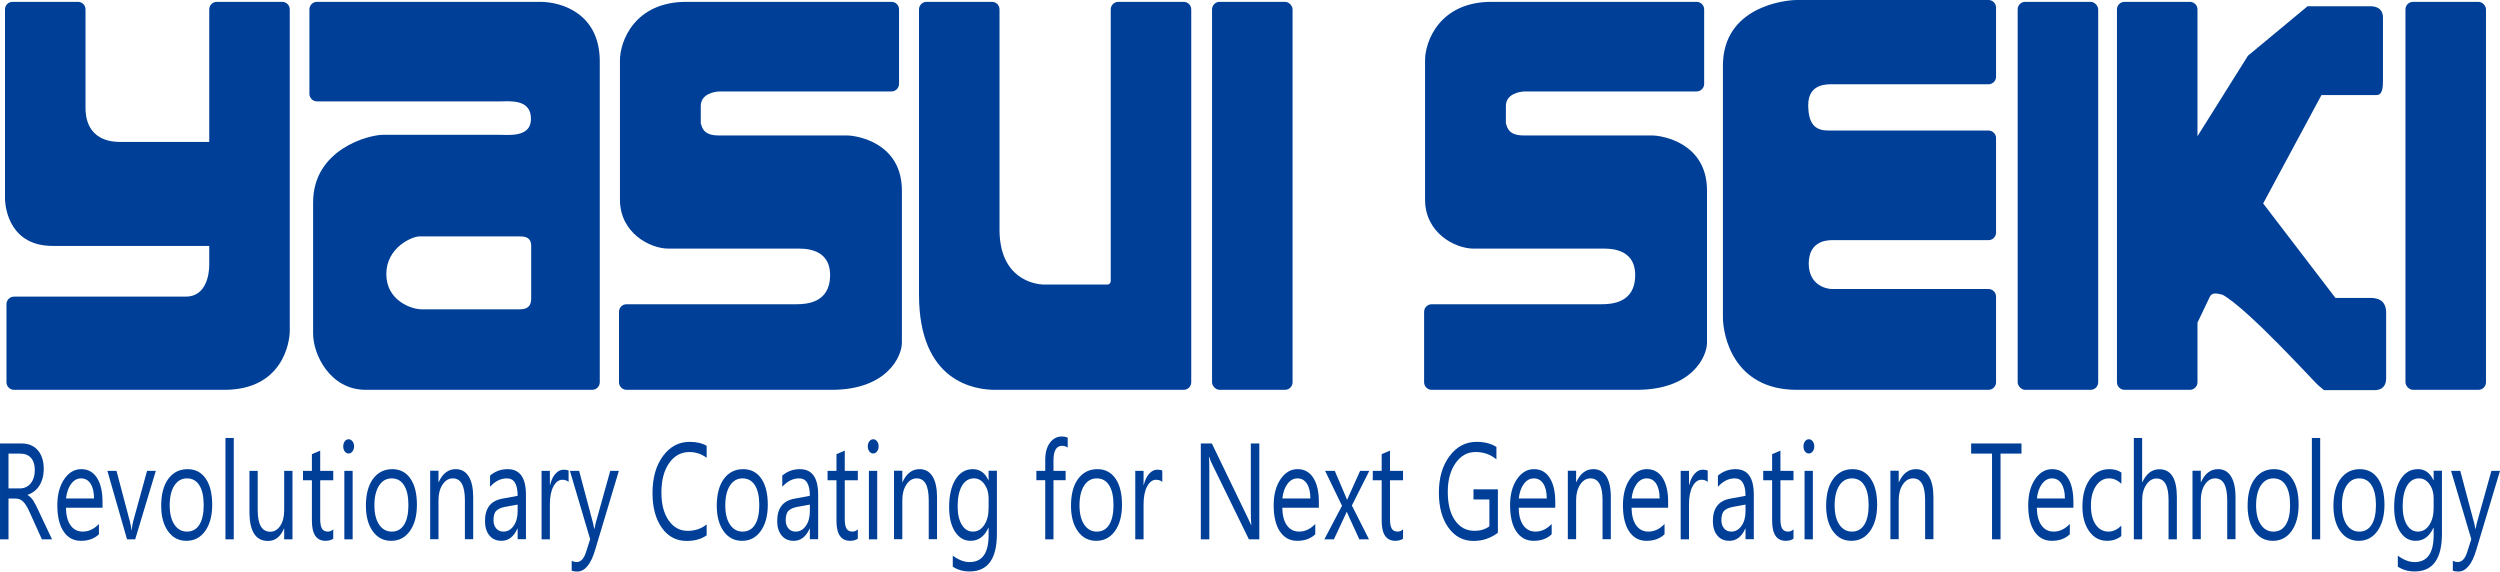 <svg viewBox="0 0 419.897 96" xmlns="http://www.w3.org/2000/svg"><g fill="#003f98"><path d="m8.739 90.587h-1.7l-2.04-4.514c-.187-.419-.368-.777-.544-1.072-.176-.296-.356-.537-.54-.724s-.382-.324-.595-.41c-.213-.086-.452-.129-.718-.129h-1.173v6.85h-1.428v-16.104h3.638c.533 0 1.024.088 1.475.264.45.176.841.444 1.173.803.332.359.591.807.778 1.342.187.535.28 1.162.28 1.881 0 .561-.064 1.076-.191 1.544-.128.468-.309.885-.544 1.252-.235.367-.519.679-.85.938-.332.258-.704.459-1.118.601v.045c.204.12.381.256.531.41.15.153.293.335.429.545s.27.447.404.713c.133.266.282.575.446.926l2.287 4.84zm-7.311-14.397v5.84h1.938c.357 0 .687-.071.99-.213.303-.142.565-.346.786-.612s.394-.591.519-.977c.125-.386.187-.818.187-1.297 0-.861-.211-1.533-.633-2.016-.422-.483-1.033-.724-1.832-.724h-1.955z"/><path d="m17.222 85.278h-6.146c.022 1.28.283 2.268.782 2.965.498.696 1.184 1.044 2.057 1.044.98 0 1.881-.427 2.703-1.28v1.729c-.765.734-1.777 1.101-3.035 1.101-1.23 0-2.196-.522-2.899-1.567-.703-1.044-1.054-2.514-1.054-4.408 0-1.789.384-3.247 1.152-4.374.768-1.127 1.721-1.69 2.861-1.69 1.139 0 2.02.487 2.643 1.46.623.973.935 2.325.935 4.054v.966zm-1.428-1.561c-.006-1.063-.2-1.89-.582-2.482-.382-.591-.914-.887-1.594-.887-.658 0-1.216.311-1.675.932-.459.621-.742 1.434-.85 2.437h4.701z"/><path d="m26.173 79.087-3.468 11.5h-1.369l-3.298-11.5h1.53l2.21 8.355c.164.614.266 1.149.306 1.606h.034c.056-.576.147-1.097.272-1.561l2.312-8.4z"/><path d="m31.307 90.837c-1.286 0-2.314-.537-3.082-1.611-.768-1.074-1.152-2.499-1.152-4.273 0-1.932.399-3.44 1.199-4.526.799-1.086 1.879-1.628 3.239-1.628 1.298 0 2.311.528 3.039 1.583.728 1.056 1.092 2.519 1.092 4.391 0 1.834-.392 3.304-1.177 4.408-.785 1.104-1.838 1.656-3.158 1.656zm.102-10.489c-.896 0-1.604.402-2.125 1.207-.522.805-.782 1.915-.782 3.33 0 1.363.263 2.437.79 3.223.527.786 1.233 1.179 2.117 1.179.901 0 1.593-.386 2.078-1.157.484-.771.727-1.868.727-3.29 0-1.437-.242-2.546-.727-3.324-.485-.779-1.177-1.168-2.078-1.168z"/><path d="m39.263 90.587h-1.394v-17.025h1.394z"/><path d="m49.124 90.587h-1.394v-1.819h-.034c-.578 1.393-1.474 2.089-2.686 2.089-2.074 0-3.111-1.632-3.111-4.896v-6.873h1.386v6.581c0 2.426.703 3.639 2.108 3.639.68 0 1.24-.331 1.679-.994s.659-1.529.659-2.6v-6.626h1.394z"/><path d="m55.974 90.475c-.329.24-.762.359-1.301.359-1.524 0-2.287-1.123-2.287-3.369v-6.805h-1.496v-1.572h1.496v-2.808l1.394-.595v3.403h2.193v1.572h-2.193v6.48c0 .771.099 1.321.297 1.651.198.329.527.494.986.494.351 0 .654-.127.909-.382v1.572z"/><path d="m58.55 76.168c-.25 0-.462-.112-.638-.337-.176-.225-.264-.509-.264-.853s.088-.631.264-.859c.176-.228.388-.343.638-.343.255 0 .472.114.65.343.178.228.268.515.268.859 0 .329-.09.61-.268.842-.178.232-.395.348-.65.348zm.68 14.419h-1.394v-11.5h1.394z"/><path d="m65.691 90.837c-1.286 0-2.314-.537-3.082-1.611-.768-1.074-1.152-2.499-1.152-4.273 0-1.932.399-3.44 1.199-4.526s1.879-1.628 3.239-1.628c1.298 0 2.311.528 3.039 1.583.728 1.056 1.092 2.519 1.092 4.391 0 1.834-.392 3.304-1.177 4.408-.785 1.104-1.838 1.656-3.158 1.656zm.102-10.489c-.896 0-1.604.402-2.125 1.207-.522.805-.782 1.915-.782 3.33 0 1.363.263 2.437.79 3.223.527.786 1.233 1.179 2.117 1.179.901 0 1.593-.386 2.078-1.157.484-.771.727-1.868.727-3.29 0-1.437-.242-2.546-.727-3.324-.485-.779-1.177-1.168-2.078-1.168z"/><path d="m79.478 90.567h-1.394v-6.558c0-2.441-.674-3.661-2.023-3.661-.697 0-1.274.346-1.73 1.039s-.684 1.567-.684 2.622v6.558h-1.394v-11.5h1.394v1.909h.034c.657-1.452 1.609-2.179 2.856-2.179.952 0 1.68.406 2.185 1.218.504.812.756 1.986.756 3.521v7.03z"/><path d="m88.335 90.567h-1.394v-1.797h-.034c-.606 1.378-1.499 2.066-2.678 2.066-.867 0-1.546-.303-2.036-.91-.49-.606-.735-1.411-.735-2.414 0-2.149.958-3.399 2.873-3.751l2.61-.483c0-1.954-.598-2.931-1.794-2.931-1.048 0-1.995.472-2.839 1.415v-1.887c.855-.719 1.841-1.078 2.958-1.078 2.046 0 3.069 1.43 3.069 4.29v7.479zm-1.394-5.817-2.1.382c-.646.12-1.133.331-1.462.635-.329.303-.493.84-.493 1.612 0 .561.151 1.02.454 1.376.303.356.707.533 1.212.533.691 0 1.262-.32 1.713-.96.45-.64.676-1.451.676-2.431v-1.145z"/><path d="m95.501 80.952c-.244-.247-.595-.371-1.054-.371-.595 0-1.092.371-1.492 1.112-.4.741-.599 1.752-.599 3.032v5.862h-1.394v-11.5h1.394v2.37h.034c.198-.809.501-1.439.909-1.892s.864-.679 1.369-.679c.362 0 .64.052.833.157z"/><path d="m103.942 79.087-4.004 13.341c-.714 2.381-1.717 3.571-3.009 3.571-.363 0-.666-.049-.91-.146v-1.651c.3.135.575.202.825.202.703 0 1.23-.554 1.581-1.662l.697-2.179-3.4-11.477h1.547l2.355 8.849c.028.112.088.404.179.876h.051c.028-.18.085-.464.17-.854l2.474-8.872z"/><path d="m118.689 89.913c-.901.629-2.023.943-3.366.943-1.734 0-3.123-.737-4.165-2.212-1.043-1.475-1.564-3.41-1.564-5.806 0-2.575.586-4.657 1.759-6.244 1.173-1.587 2.661-2.381 4.463-2.381 1.156 0 2.114.221 2.873.663v2.01c-.873-.644-1.836-.966-2.89-.966-1.4 0-2.535.618-3.405 1.853-.87 1.235-1.305 2.886-1.305 4.952 0 1.962.406 3.524 1.22 4.689.813 1.164 1.88 1.746 3.201 1.746 1.224 0 2.284-.359 3.179-1.078v1.83z"/><path d="m124.623 90.837c-1.286 0-2.314-.537-3.082-1.611-.768-1.074-1.152-2.499-1.152-4.273 0-1.932.399-3.44 1.199-4.526s1.879-1.628 3.239-1.628c1.298 0 2.311.528 3.039 1.583.728 1.056 1.092 2.519 1.092 4.391 0 1.834-.392 3.304-1.177 4.408-.785 1.104-1.838 1.656-3.158 1.656zm.102-10.489c-.896 0-1.604.402-2.125 1.207-.522.805-.782 1.915-.782 3.33 0 1.363.263 2.437.79 3.223.527.786 1.233 1.179 2.117 1.179.901 0 1.593-.386 2.078-1.157.484-.771.727-1.868.727-3.29 0-1.437-.242-2.546-.727-3.324-.485-.779-1.177-1.168-2.078-1.168z"/><path d="m137.416 90.567h-1.394v-1.797h-.034c-.606 1.378-1.499 2.066-2.678 2.066-.867 0-1.546-.303-2.036-.91-.49-.606-.735-1.411-.735-2.414 0-2.149.958-3.399 2.873-3.751l2.61-.483c0-1.954-.598-2.931-1.794-2.931-1.048 0-1.995.472-2.839 1.415v-1.887c.855-.719 1.841-1.078 2.958-1.078 2.046 0 3.069 1.43 3.069 4.29zm-1.394-5.817-2.1.382c-.646.12-1.133.331-1.462.635-.329.303-.493.84-.493 1.612 0 .561.151 1.02.455 1.376.303.356.707.533 1.212.533.691 0 1.262-.32 1.713-.96.45-.64.676-1.451.676-2.431v-1.145z"/><path d="m144.08 90.475c-.329.24-.762.359-1.301.359-1.524 0-2.287-1.123-2.287-3.369v-6.805h-1.496v-1.572h1.496v-2.808l1.394-.595v3.403h2.193v1.572h-2.193v6.48c0 .771.099 1.321.297 1.651.198.329.527.494.986.494.351 0 .654-.127.909-.382v1.572z"/><path d="m146.655 76.168c-.25 0-.462-.112-.638-.337-.176-.225-.264-.509-.264-.853s.088-.631.264-.859c.176-.228.388-.343.638-.343.255 0 .472.114.65.343.178.228.268.515.268.859 0 .329-.09.61-.268.842-.178.232-.395.348-.65.348zm.68 14.419h-1.394v-11.5h1.394z"/><path d="m157.383 90.567h-1.394v-6.558c0-2.441-.674-3.661-2.023-3.661-.697 0-1.274.346-1.73 1.039-.456.693-.684 1.567-.684 2.622v6.558h-1.394v-11.5h1.394v1.909h.034c.657-1.452 1.609-2.179 2.856-2.179.952 0 1.68.406 2.185 1.218.504.812.756 1.986.756 3.521v7.03z"/><path d="m167.439 89.646c0 4.223-1.53 6.334-4.59 6.334-1.077 0-2.017-.27-2.822-.809v-1.842c.98.719 1.915 1.078 2.805 1.078 2.142 0 3.213-1.505 3.213-4.514v-1.258h-.034c-.663 1.467-1.66 2.201-2.992 2.201-1.082 0-1.954-.511-2.614-1.533s-.99-2.394-.99-4.116c0-1.954.356-3.508 1.067-4.66s1.685-1.729 2.92-1.729c1.173 0 2.043.621 2.61 1.864h.034v-1.595h1.394v10.579zm-1.394-4.279v-1.696c0-.913-.234-1.696-.701-2.347-.468-.651-1.05-.977-1.747-.977-.862 0-1.536.414-2.023 1.241-.487.827-.731 1.986-.731 3.476 0 1.28.234 2.304.701 3.071.467.767 1.087 1.151 1.857 1.151.782 0 1.418-.367 1.908-1.101.49-.734.735-1.673.735-2.819z"/><path d="m179.33 75.179c-.272-.202-.581-.303-.926-.303-.975 0-1.462.812-1.462 2.437v1.774h2.04v1.572h-2.04v9.927h-1.386v-9.927h-1.488v-1.572h1.488v-1.864c0-1.205.263-2.158.79-2.858.527-.7 1.184-1.05 1.972-1.05.425 0 .762.067 1.012.202v1.662z"/><path d="m184.116 90.837c-1.286 0-2.314-.537-3.082-1.611-.768-1.074-1.152-2.499-1.152-4.273 0-1.932.399-3.44 1.199-4.526.799-1.086 1.879-1.628 3.239-1.628 1.298 0 2.311.528 3.039 1.583.728 1.056 1.092 2.519 1.092 4.391 0 1.834-.392 3.304-1.177 4.408-.785 1.104-1.838 1.656-3.158 1.656zm.102-10.489c-.896 0-1.604.402-2.125 1.207-.522.805-.782 1.915-.782 3.33 0 1.363.263 2.437.79 3.223.527.786 1.233 1.179 2.117 1.179.901 0 1.593-.386 2.078-1.157.484-.771.727-1.868.727-3.29 0-1.437-.242-2.546-.727-3.324-.485-.779-1.177-1.168-2.078-1.168z"/><path d="m195.217 80.952c-.244-.247-.595-.371-1.054-.371-.595 0-1.092.371-1.492 1.112-.4.741-.599 1.752-.599 3.032v5.862h-1.394v-11.5h1.394v2.37h.034c.198-.809.501-1.439.909-1.892.408-.453.864-.679 1.369-.679.362 0 .64.052.833.157z"/><path d="m211.513 90.587h-1.751l-6.273-12.836c-.159-.322-.289-.659-.391-1.011h-.051c.045.344.068 1.082.068 2.212v11.634h-1.428v-16.104h1.853l6.104 12.634c.255.524.419.883.493 1.078h.034c-.056-.464-.085-1.254-.085-2.37v-11.342h1.428v16.104z"/><path d="m221.517 85.278h-6.146c.022 1.28.283 2.268.782 2.965.499.696 1.184 1.044 2.057 1.044.98 0 1.881-.427 2.703-1.28v1.729c-.765.734-1.777 1.101-3.035 1.101-1.23 0-2.196-.522-2.899-1.567-.703-1.044-1.054-2.514-1.054-4.408 0-1.789.384-3.247 1.152-4.374.768-1.127 1.721-1.69 2.861-1.69 1.139 0 2.02.487 2.643 1.46.623.973.935 2.325.935 4.054v.966zm-1.428-1.561c-.006-1.063-.2-1.89-.583-2.482-.382-.591-.913-.887-1.593-.887-.658 0-1.215.311-1.675.932-.459.621-.742 1.434-.85 2.437h4.7z"/><path d="m229.984 79.087-2.925 5.817 2.874 5.682h-1.624l-1.709-3.728c-.107-.232-.235-.524-.382-.876h-.034c-.028.067-.162.359-.4.876l-1.742 3.728h-1.607l2.967-5.638-2.84-5.862h1.624l1.683 3.931c.124.292.246.591.365.898h.034l2.176-4.829h1.539z"/><path d="m235.653 90.475c-.328.24-.762.359-1.3.359-1.525 0-2.287-1.123-2.287-3.369v-6.805h-1.496v-1.572h1.496v-2.808l1.394-.595v3.403h2.192v1.572h-2.192v6.48c0 .771.099 1.321.297 1.651.198.329.527.494.986.494.351 0 .655-.127.909-.382v1.572z"/><path d="m251.583 89.486c-1.224.913-2.584 1.37-4.08 1.37-1.741 0-3.147-.741-4.221-2.224-1.073-1.482-1.61-3.444-1.61-5.885 0-2.493.596-4.539 1.789-6.137 1.193-1.598 2.705-2.398 4.535-2.398 1.326 0 2.439.284 3.34.853v2.089c-.986-.824-2.154-1.235-3.502-1.235-1.366 0-2.485.621-3.358 1.864s-1.309 2.852-1.309 4.829c0 2.036.405 3.637 1.215 4.801.81 1.164 1.91 1.746 3.299 1.746.952 0 1.776-.251 2.473-.752v-4.514h-2.669v-1.707h4.098v7.3z"/><path d="m261.222 85.278h-6.146c.022 1.28.283 2.268.782 2.965.499.696 1.184 1.044 2.057 1.044.98 0 1.881-.427 2.703-1.28v1.729c-.765.734-1.777 1.101-3.035 1.101-1.23 0-2.196-.522-2.899-1.567-.703-1.044-1.054-2.514-1.054-4.408 0-1.789.384-3.247 1.152-4.374.768-1.127 1.721-1.69 2.861-1.69 1.139 0 2.02.487 2.643 1.46.623.973.935 2.325.935 4.054v.966zm-1.428-1.561c-.006-1.063-.2-1.89-.583-2.482-.382-.591-.913-.887-1.593-.887-.658 0-1.215.311-1.675.932-.459.621-.742 1.434-.85 2.437h4.7z"/><path d="m270.555 90.567h-1.394v-6.558c0-2.441-.674-3.661-2.023-3.661-.698 0-1.274.346-1.73 1.039s-.684 1.567-.684 2.622v6.558h-1.394v-11.5h1.394v1.909h.034c.657-1.452 1.609-2.179 2.856-2.179.952 0 1.68.406 2.184 1.218.504.812.757 1.986.757 3.521v7.03z"/><path d="m280.178 85.278h-6.145c.022 1.28.283 2.268.782 2.965.499.696 1.184 1.044 2.057 1.044.98 0 1.882-.427 2.703-1.28v1.729c-.765.734-1.777 1.101-3.035 1.101-1.229 0-2.196-.522-2.899-1.567-.703-1.044-1.054-2.514-1.054-4.408 0-1.789.384-3.247 1.152-4.374.768-1.127 1.721-1.69 2.861-1.69s2.02.487 2.643 1.46c.623.973.935 2.325.935 4.054v.966zm-1.428-1.561c-.006-1.063-.2-1.89-.582-2.482-.383-.591-.914-.887-1.594-.887-.658 0-1.216.311-1.675.932-.459.621-.742 1.434-.85 2.437h4.701z"/><path d="m286.825 80.952c-.243-.247-.595-.371-1.054-.371-.595 0-1.092.371-1.492 1.112-.399.741-.599 1.752-.599 3.032v5.862h-1.394v-11.5h1.394v2.37h.034c.198-.809.502-1.439.91-1.892.408-.453.863-.679 1.369-.679.362 0 .64.052.832.157z"/><path d="m294.569 90.567h-1.394v-1.797h-.034c-.606 1.378-1.499 2.066-2.678 2.066-.867 0-1.545-.303-2.036-.91-.49-.606-.735-1.411-.735-2.414 0-2.149.957-3.399 2.872-3.751l2.61-.483c0-1.954-.598-2.931-1.794-2.931-1.048 0-1.995.472-2.839 1.415v-1.887c.855-.719 1.842-1.078 2.959-1.078 2.045 0 3.068 1.43 3.068 4.29v7.479zm-1.394-5.817-2.1.382c-.646.12-1.133.331-1.462.635-.328.303-.493.84-.493 1.612 0 .561.152 1.02.455 1.376.303.356.707.533 1.212.533.691 0 1.262-.32 1.713-.96.45-.64.676-1.451.676-2.431v-1.145z"/><path d="m301.233 90.475c-.329.24-.762.359-1.301.359-1.524 0-2.287-1.123-2.287-3.369v-6.805h-1.496v-1.572h1.496v-2.808l1.394-.595v3.403h2.194v1.572h-2.194v6.48c0 .771.099 1.321.298 1.651.198.329.527.494.986.494.351 0 .654-.127.91-.382v1.572z"/><path d="m303.808 76.168c-.25 0-.462-.112-.638-.337-.176-.225-.263-.509-.263-.853s.087-.631.263-.859.388-.343.638-.343c.255 0 .472.114.65.343.178.228.268.515.268.859 0 .329-.09.61-.268.842-.178.232-.395.348-.65.348zm.68 14.419h-1.394v-11.5h1.394z"/><path d="m310.948 90.837c-1.286 0-2.313-.537-3.081-1.611-.768-1.074-1.152-2.499-1.152-4.273 0-1.932.399-3.44 1.199-4.526s1.879-1.628 3.239-1.628c1.298 0 2.31.528 3.038 1.583.728 1.056 1.092 2.519 1.092 4.391 0 1.834-.392 3.304-1.177 4.408-.785 1.104-1.838 1.656-3.158 1.656zm.102-10.489c-.896 0-1.604.402-2.125 1.207-.522.805-.782 1.915-.782 3.33 0 1.363.263 2.437.79 3.223.527.786 1.233 1.179 2.117 1.179.901 0 1.593-.386 2.078-1.157s.727-1.868.727-3.29c0-1.437-.242-2.546-.727-3.324-.485-.779-1.177-1.168-2.078-1.168z"/><path d="m324.736 90.567h-1.394v-6.558c0-2.441-.675-3.661-2.023-3.661-.697 0-1.274.346-1.73 1.039s-.684 1.567-.684 2.622v6.558h-1.394v-11.5h1.394v1.909h.034c.658-1.452 1.61-2.179 2.856-2.179.952 0 1.68.406 2.185 1.218.504.812.756 1.986.756 3.521v7.03z"/><path d="m339.526 76.19h-3.519v14.397h-1.428v-14.397h-3.511v-1.707h8.457z"/><path d="m348.248 85.278h-6.146c.022 1.28.283 2.268.782 2.965.499.696 1.184 1.044 2.057 1.044.98 0 1.881-.427 2.703-1.28v1.729c-.765.734-1.777 1.101-3.035 1.101-1.23 0-2.196-.522-2.899-1.567-.703-1.044-1.054-2.514-1.054-4.408 0-1.789.384-3.247 1.152-4.374.768-1.127 1.721-1.69 2.861-1.69 1.139 0 2.02.487 2.643 1.46.623.973.935 2.325.935 4.054v.966zm-1.428-1.561c-.006-1.063-.2-1.89-.583-2.482-.382-.591-.913-.887-1.593-.887-.658 0-1.215.311-1.675.932-.459.621-.742 1.434-.85 2.437h4.7z"/><path d="m356.289 90.039c-.669.532-1.462.797-2.38.797-1.241 0-2.243-.533-3.005-1.6-.762-1.067-1.143-2.45-1.143-4.15 0-1.894.41-3.416 1.233-4.565.821-1.149 1.918-1.724 3.289-1.724.765 0 1.44.187 2.024.561v1.887c-.646-.599-1.338-.898-2.074-.898-.89 0-1.62.421-2.189 1.263-.57.842-.854 1.948-.854 3.318 0 1.348.268 2.411.803 3.189.535.779 1.254 1.168 2.155 1.168.76 0 1.474-.333 2.142-.999v1.752z"/><path d="m365.623 90.587h-1.394v-6.626c0-2.396-.675-3.594-2.023-3.594-.68 0-1.252.346-1.718 1.039-.464.693-.696 1.582-.696 2.667v6.513h-1.394v-17.025h1.394v7.434h.034c.669-1.452 1.621-2.179 2.856-2.179 1.96 0 2.941 1.561 2.941 4.683v7.086z"/><path d="m375.475 90.567h-1.394v-6.558c0-2.441-.674-3.661-2.023-3.661-.698 0-1.274.346-1.73 1.039-.456.693-.684 1.567-.684 2.622v6.558h-1.394v-11.5h1.394v1.909h.034c.657-1.452 1.609-2.179 2.856-2.179.952 0 1.68.406 2.184 1.218.504.812.757 1.986.757 3.521v7.03z"/><path d="m381.739 90.837c-1.286 0-2.314-.537-3.082-1.611-.768-1.074-1.152-2.499-1.152-4.273 0-1.932.399-3.44 1.199-4.526s1.879-1.628 3.239-1.628c1.298 0 2.311.528 3.039 1.583.728 1.056 1.092 2.519 1.092 4.391 0 1.834-.392 3.304-1.177 4.408-.785 1.104-1.837 1.656-3.157 1.656zm.102-10.489c-.895 0-1.604.402-2.126 1.207-.522.805-.782 1.915-.782 3.33 0 1.363.263 2.437.79 3.223.527.786 1.233 1.179 2.117 1.179.901 0 1.593-.386 2.078-1.157.484-.771.727-1.868.727-3.29 0-1.437-.243-2.546-.727-3.324-.485-.779-1.177-1.168-2.078-1.168z"/><path d="m389.695 90.587h-1.394v-17.025h1.394z"/><path d="m396.156 90.837c-1.286 0-2.314-.537-3.082-1.611-.768-1.074-1.152-2.499-1.152-4.273 0-1.932.399-3.44 1.199-4.526s1.879-1.628 3.239-1.628c1.298 0 2.311.528 3.039 1.583.728 1.056 1.092 2.519 1.092 4.391 0 1.834-.392 3.304-1.177 4.408-.785 1.104-1.837 1.656-3.157 1.656zm.102-10.489c-.895 0-1.604.402-2.126 1.207-.522.805-.782 1.915-.782 3.33 0 1.363.263 2.437.79 3.223.527.786 1.233 1.179 2.117 1.179.901 0 1.593-.386 2.078-1.157.484-.771.727-1.868.727-3.29 0-1.437-.243-2.546-.727-3.324-.485-.779-1.177-1.168-2.078-1.168z"/><path d="m410.147 89.646c0 4.223-1.53 6.334-4.59 6.334-1.077 0-2.018-.27-2.823-.809v-1.842c.98.719 1.915 1.078 2.805 1.078 2.142 0 3.213-1.505 3.213-4.514v-1.258h-.034c-.663 1.467-1.661 2.201-2.992 2.201-1.082 0-1.954-.511-2.614-1.533s-.99-2.394-.99-4.116c0-1.954.356-3.508 1.067-4.66.711-1.153 1.685-1.729 2.92-1.729 1.173 0 2.043.621 2.61 1.864h.034v-1.595h1.394v10.579zm-1.394-4.279v-1.696c0-.913-.233-1.696-.701-2.347-.467-.651-1.049-.977-1.747-.977-.861 0-1.536.414-2.023 1.241-.488.827-.731 1.986-.731 3.476 0 1.28.233 2.304.701 3.071.467.767 1.087 1.151 1.857 1.151.782 0 1.418-.367 1.908-1.101.49-.734.735-1.673.735-2.819z"/><path d="m419.897 79.087-4.004 13.341c-.714 2.381-1.718 3.571-3.009 3.571-.363 0-.666-.049-.91-.146v-1.651c.3.135.575.202.825.202.703 0 1.229-.554 1.581-1.662l.697-2.179-3.4-11.477h1.547l2.355 8.849c.029.112.089.404.179.876h.051c.029-.18.085-.464.17-.854l2.474-8.872z"/><path d="m167.878 38.562v-36.985c0-.696-.571-1.267-1.268-1.267h-10.988c-.697 0-1.267.571-1.267 1.267v47.926c0 14.694 9.423 15.972 12.777 15.972h31.681c.697 0 1.268-.57 1.268-1.268v-62.63c0-.696-.571-1.267-1.268-1.267h-10.988c-.697 0-1.267.571-1.267 1.267v45.61s0 .609-.609.609h-10.511c-1.757 0-7.56-1.008-7.56-9.234"/><rect height="65.165" rx="1.268" width="13.523" x="203.575" y=".309"/><rect height="65.165" rx="1.268" width="13.524" x="338.886" y=".309"/><path d="m369.086 54.187v10.019c0 .697-.57 1.268-1.268 1.268h-10.988c-.696 0-1.268-.572-1.268-1.268v-62.629c0-.697.572-1.267 1.268-1.267h10.988c.698 0 1.268.57 1.268 1.267v21.305l8.475-13.522 10.009-8.305h10.647c.639 0 2.024.212 2.024 1.917v10.328c0 1.172 0 2.663-1.066 2.663h-9.264l-9.795 18.208 12.139 15.864h5.856c.958 0 2.662.213 2.662 2.449v11.074c0 .745-.255 1.969-1.97 1.969h-8.464s-.213-.16-.958-.799c-.746-.639-11.713-12.777-16.079-15.226-1.17-.319-1.809-.319-2.129.319s-2.086 4.365-2.086 4.365"/><rect height="65.165" rx="1.268" width="13.522" x="404.02" y=".309"/><path d="m47.402.309h-10.988c-.697 0-1.268.571-1.268 1.267v22.264h-14.926c-5.75 0-5.856-4.578-5.856-5.696v-16.568c0-.696-.571-1.267-1.268-1.267h-10.988c-.697 0-1.267.571-1.267 1.267v31.635c0 2.183 1.065 8.093 7.986 8.093h26.319v3.194c0 1.65-.552 5.324-3.932 5.324h-28.858c-.698 0-1.268.57-1.268 1.268v13.117c0 .698.57 1.268 1.268 1.268h35.32c9.843 0 10.994-8.039 10.994-9.902v-53.995c0-.696-.57-1.267-1.267-1.267"/><path d="m115.289.309h34.445c.697 0 1.268.571 1.268 1.267v12.514c0 .698-.571 1.268-1.268 1.268h-28.759c-1.038 0-3.274.444-3.274 2.44v2.955c.199.2.08 1.996 2.955 1.996h21.562c1.677 0 9.264 1.198 9.264 9.264v25.555c0 2.236-2.444 7.906-11.803 7.906h-34.444c-.698 0-1.268-.57-1.268-1.268v-11.839c0-.698.57-1.268 1.268-1.268h28.519c1.597 0 5.67-.16 5.67-4.871s-4.552-4.472-5.75-4.472h-21.402c-3.114 0-8.146-2.635-8.146-8.225v-23.399c0-3.194 2.445-9.823 11.165-9.823"/><path d="m250.516.309h34.445c.696 0 1.268.571 1.268 1.267v12.514c0 .698-.571 1.268-1.268 1.268h-28.76c-1.038 0-3.274.444-3.274 2.44v2.955c.2.2.08 1.996 2.955 1.996h21.562c1.677 0 9.264 1.198 9.264 9.264v25.555c0 2.236-2.443 7.906-11.803 7.906h-34.444c-.698 0-1.268-.57-1.268-1.268v-11.839c0-.698.57-1.268 1.268-1.268h28.518c1.597 0 5.67-.16 5.67-4.871s-4.552-4.472-5.75-4.472h-21.402c-3.114 0-8.146-2.635-8.146-8.225v-23.399c0-3.194 2.446-9.823 11.165-9.823"/><path d="m90.747.309h-37.509c-.698 0-1.268.571-1.268 1.267v14.182c0 .698.57 1.268 1.268 1.268h30.83c1.597 0 5.213-.439 5.109 3.073-.089 3.008-3.794 2.544-5.284 2.544h-19.592c-2.289 0-11.712 2.369-11.712 11.366v22.041c0 3.461 2.822 9.423 8.837 9.423h38.043c.698 0 1.268-.57 1.268-1.268v-53.888c0-8.199-6.622-10.009-9.99-10.009m-1.53 49.779c0 1.011-.319 1.864-1.864 1.864h-16.557c-1.651 0-5.91-1.437-5.91-5.91s4.312-6.336 5.59-6.336h16.451c.852 0 2.289-.107 2.289 1.597v8.784z"/><path d="m307.977 14.153h26.01c.698 0 1.268-.571 1.268-1.268v-11.618c0-.696-.57-1.267-1.268-1.267h-32.19c-1.996 0-12.417 1.129-12.417 11.027v42.286c0 2.865 1.651 12.162 12.417 12.162h32.19c.698 0 1.268-.572 1.268-1.268v-14.396c0-.697-.57-1.268-1.268-1.268h-26.286c-1.128 0-3.907-.786-3.907-4.259 0-3.473 2.518-3.951 3.907-3.951h26.286c.698 0 1.268-.57 1.268-1.268v-15.872c0-.697-.57-1.267-1.268-1.267h-26.809c-1.823 0-3.471-.564-3.471-4.298 0-3.733 3.401-3.473 4.27-3.473"/></g></svg>